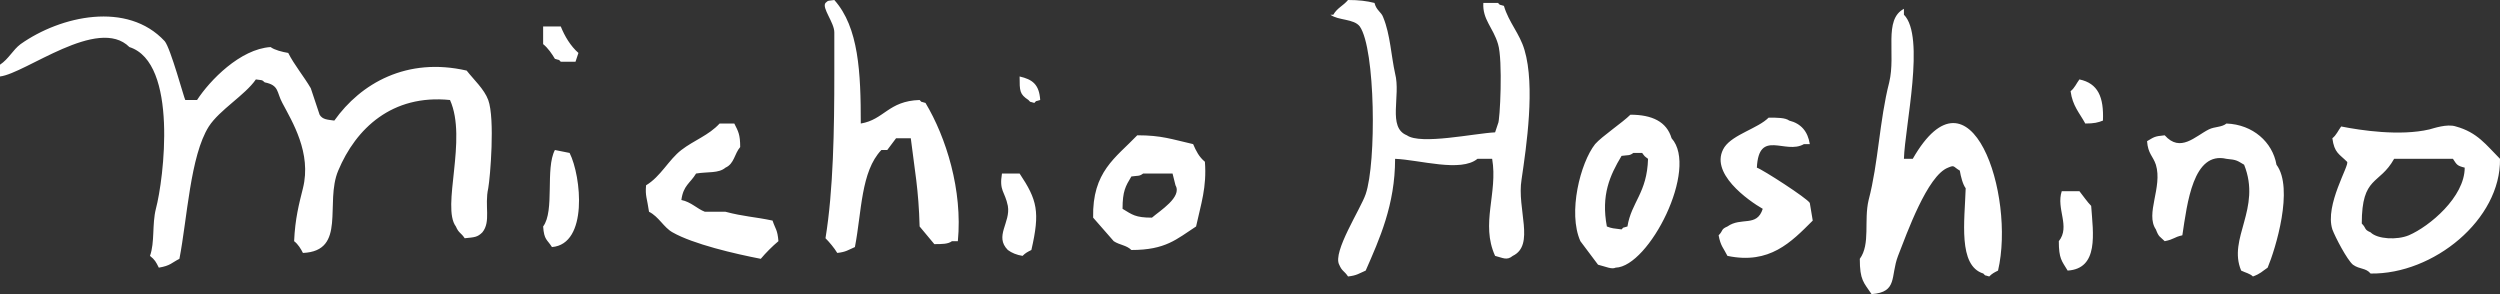 <?xml version="1.0" encoding="utf-8"?>
<!-- Generator: Adobe Illustrator 23.0.3, SVG Export Plug-In . SVG Version: 6.00 Build 0)  -->
<svg version="1.1" id="レイヤー_1" xmlns="http://www.w3.org/2000/svg" xmlns:xlink="http://www.w3.org/1999/xlink" x="0px"
	 y="0px" width="255px" height="30px" viewBox="0 0 255 30" style="enable-background:new 0 0 255 30;" xml:space="preserve">
<rect x="0" y="0" width="255" height="30" fill="#333333" stroke="none"/>
<style type="text/css">
	.st0{fill-rule:evenodd;clip-rule:evenodd;fill:#FFFFFF;}
</style>
<g>
	<g>
		<path class="st0" d="M93.8,10.2c-3.2,0.1-3.6,2-6,2.4c0-5.2-0.2-9.8-2.7-12.6c-0.6,0.1-0.6,0-0.9,0.3c-0.4,0.5,0.9,2,0.9,3
			s0,2.5,0,4.2c0,5.7-0.1,11.9-0.9,16.8c0.4,0.4,0.9,1,1.2,1.5c0.9-0.1,1.1-0.3,1.8-0.6c0.7-3.6,0.6-7.7,2.7-9.9h0.6
			c0.3-0.4,0.6-0.8,0.9-1.2h1.5c0.4,3.3,0.8,5.2,0.9,9c0.5,0.6,1,1.2,1.5,1.8c0.8,0,1.4,0,1.8-0.3h0.6c0.5-5.2-1.2-10.6-3.3-14.1
			C93.8,10.3,94.1,10.5,93.8,10.2z M155.5,5.1c-0.5-1.7-1.6-2.8-2.1-4.5c-0.6-0.2-0.3,0-0.6-0.3h-1.5c-0.1,1.7,1,2.5,1.5,4.2
			c0.5,1.6,0.2,7.9,0,8.1c-0.1,0.3-0.2,0.6-0.3,0.9c-2.1,0.1-7.6,1.3-9,0.3c-2-0.8-0.6-4-1.2-6.3c-0.4-1.8-0.5-4-1.2-5.7
			c-0.2-0.6-0.7-0.7-0.9-1.5c-0.8-0.2-1.6-0.3-2.7-0.3c-0.5,0.6-1.1,0.8-1.5,1.5h-0.3c0.8,0.6,2.4,0.4,3,1.2
			c1.6,2.3,1.7,13.9,0.6,17.1c-0.5,1.5-3.4,5.9-2.7,7.2c0.3,0.7,0.5,0.6,0.9,1.2c0.9-0.1,1.1-0.3,1.8-0.6c1.4-3.2,3-6.7,3-11.4
			c2.5,0.1,6.7,1.4,8.4,0h1.5c0.6,3.5-1.2,6.6,0.3,9.9c0.8,0.2,1.2,0.5,1.8,0c2.3-1.1,0.4-4.8,0.9-7.8
			C155.7,14.9,156.6,8.8,155.5,5.1z M195.1,16.2h-0.9c0.1-3.3,2.2-12.5,0-14.7V0.9c-2.1,1.1-0.8,4.6-1.5,7.5c-1,3.9-1.1,8.2-2.1,12
			c-0.5,2.1,0.2,4.5-0.9,6c0,2.2,0.4,2.4,1.2,3.6c2.7-0.2,1.9-1.8,2.7-3.9c0.9-2.3,3-8.2,5.1-9c0.7-0.3,0.5-0.1,1.2,0.3
			c0.1,0.6,0.3,1.4,0.6,1.8c-0.1,3.3-0.8,7.9,1.8,8.7c0.3,0.3,0,0.1,0.6,0.3c0.3-0.3,0.5-0.4,0.9-0.6C205.6,19.9,201,5.9,195.1,16.2
			z M47.6,7.2c-6.1-1.4-10.8,1.3-13.5,5.1c-0.7-0.1-1.2-0.1-1.5-0.6C32.3,10.8,32,9.9,31.7,9C31,7.8,30,6.6,29.4,5.4
			c-0.6-0.1-1.4-0.3-1.8-0.6c-3.1,0.2-6.2,3.4-7.5,5.4h-1.2c-0.1-0.1-1.5-5.3-2.1-6C13,0.1,6.2,1.6,2.1,4.5C1.3,5.1,0.9,6,0,6.6v1.2
			c2.6-0.3,10-6.2,13.2-3c5,1.6,3.5,13.5,2.7,16.5c-0.4,1.6-0.1,3.4-0.6,4.8c0.5,0.4,0.6,0.6,0.9,1.2c1.2-0.2,1.3-0.5,2.1-0.9
			c0.8-4.1,1.1-10.5,3-13.5c1.1-1.7,3.7-3.2,4.8-4.8c0.6,0.1,0.6,0,0.9,0.3c1.5,0.3,1.2,1,1.8,2.1c1,1.9,3,5.1,2.1,8.7
			c-0.4,1.6-0.8,3.1-0.9,5.4c0.4,0.3,0.7,0.8,0.9,1.2c4.5-0.2,2.2-5.1,3.6-8.4c1.8-4.3,5.5-7.8,11.4-7.2c1.8,4-0.9,10.9,0.6,12.9
			c0.3,0.7,0.5,0.6,0.9,1.2c1-0.1,1.3-0.1,1.8-0.6c0.9-1.1,0.2-2.7,0.6-4.5c0.2-1.1,0.7-7.1,0-9C49.4,9.1,48.3,8.1,47.6,7.2z
			 M56.6,6c0.6,0.2,0.3,0,0.6,0.3h1.5C58.8,6,58.9,5.7,59,5.4c-0.8-0.7-1.4-1.7-1.8-2.7h-1.8v1.8C55.9,4.9,56.3,5.5,56.6,6z
			 M104,7.8c0,1.5,0,1.8,0.9,2.4c0.3,0.3,0,0.1,0.6,0.3c0.3-0.3,0-0.1,0.6-0.3C106,8.6,105.3,8.1,104,7.8z M212.1,8.1
			c-0.3,0.4-0.5,0.9-0.9,1.2c0.2,1.5,0.9,2.2,1.5,3.3c0.9,0,1.3-0.1,1.8-0.3C214.6,9.9,214,8.5,212.1,8.1z M166.3,11.7
			c-0.8,0.8-2.9,2.2-3.6,3c-1.5,1.9-2.8,7-1.5,9.9c0.6,0.8,1.2,1.6,1.8,2.4c0.8,0.2,1.4,0.5,1.8,0.3c3.4-0.1,8.5-10.1,5.7-13.2
			C170,12.4,168.5,11.7,166.3,11.7z M166,23.1c-0.6,0.2-0.3,0-0.6,0.3c-0.8-0.1-1-0.1-1.5-0.3c-0.6-3.2,0.3-5.2,1.5-7.2
			c0.7-0.1,0.8,0,1.2-0.3h0.9c0.3,0.4,0.2,0.3,0.6,0.6C168,19.7,166.4,20.6,166,23.1z M179.2,17.1c0.2-4,2.9-1.3,4.8-2.4h0.6
			c-0.2-1.3-0.9-2.1-2.1-2.4c-0.4-0.3-1.2-0.3-2.1-0.3c-1.1,1.1-3.6,1.7-4.5,3c-1.7,2.6,2.5,5.5,3.9,6.3c-0.6,1.9-2.2,0.8-3.6,1.8
			c-0.7,0.3-0.4,0.4-0.9,0.9c0.2,1.1,0.5,1.3,0.9,2.1c4.3,0.9,6.5-1.4,8.7-3.6c-0.1-0.6-0.2-1.2-0.3-1.8
			C184.3,20.2,179.8,17.3,179.2,17.1z M74,21.6h-2.1c-0.8-0.3-1.4-1-2.4-1.2c0.2-1.5,0.9-1.7,1.5-2.7c1.2-0.2,2.3,0,3-0.6
			c0.9-0.4,0.9-1.4,1.5-2.1c0-1.3-0.2-1.6-0.6-2.4h-1.5c-1.1,1.2-2.6,1.7-3.9,2.7s-2.1,2.7-3.6,3.6c-0.1,1.1,0.1,1.3,0.3,2.7
			c1,0.5,1.5,1.6,2.4,2.1c2.1,1.2,6.4,2.2,9,2.7c0.5-0.6,1.2-1.3,1.8-1.8c-0.1-1.2-0.3-1.2-0.6-2.1C76.9,22.1,75.9,22.1,74,21.6z
			 M227.1,12.6c-0.5,0.4-1.2,0.3-1.8,0.6c-1.4,0.7-2.9,2.4-4.5,0.6c-1.1,0.1-1.1,0.2-1.8,0.6c0.1,1.3,0.6,1.5,0.9,2.4
			c0.7,2.3-1.1,5,0,6.6c0.3,0.8,0.4,0.7,0.9,1.2c1-0.2,0.9-0.4,1.8-0.6c0.5-3.3,1.1-8.6,4.5-7.8c1.1,0.1,1.1,0.2,1.8,0.6
			c1.8,4.5-1.7,7.5-0.3,10.8c0.4,0.2,0.9,0.3,1.2,0.6c0.8-0.3,0.9-0.5,1.5-0.9c0.8-1.9,2.7-8.1,0.9-10.5
			C231.8,14.5,229.8,12.7,227.1,12.6z M250.5,12.9c-0.9-0.3-2.3,0.2-2.7,0.3c-3,0.7-7,0.1-9-0.3c-0.3,0.4-0.5,0.9-0.9,1.2
			c0.2,1.5,0.7,1.6,1.5,2.4c0.3,0.3-2.3,4.4-1.5,6.9c0.3,0.8,1.5,3.1,2.1,3.6c0.7,0.5,1.3,0.3,1.8,0.9c6.4,0.1,13.3-5.5,13.2-11.7
			C253.6,14.8,252.7,13.5,250.5,12.9z M245.7,24c-1.2,0.5-3.2,0.4-3.9-0.3c-0.7-0.3-0.4-0.4-0.9-0.9c0-4.9,1.8-3.9,3.3-6.6h6
			c0.4,0.6,0.4,0.7,1.2,0.9C251.4,20.1,247.8,23.1,245.7,24z M121.7,14.7c-2.2-0.5-3.2-0.9-5.7-0.9c-2.2,2.3-4.6,3.7-4.5,8.4
			c0.7,0.8,1.4,1.6,2.1,2.4c0.6,0.4,1.3,0.4,1.8,0.9c3.5,0,4.6-1.1,6.6-2.4c0.5-2.3,1.1-4,0.9-6.6C122.3,16,122,15.4,121.7,14.7z
			 M117.5,22.2c-1.7,0-2-0.3-3-0.9c0-1.8,0.3-2.3,0.9-3.3c0.7-0.1,0.8,0,1.2-0.3h3c0.1,0.4,0.2,0.8,0.3,1.2
			C120.6,20.1,118.3,21.5,117.5,22.2z M56.6,15.3c-1,1.9,0,6.2-1.2,7.8c0.1,1.4,0.4,1.3,0.9,2.1c3.7-0.3,3-7.2,1.8-9.6
			C57.6,15.5,57.1,15.4,56.6,15.3z M102.2,17.7c-0.3,1.8,0.3,1.8,0.6,3.3c0.3,1.7-1.4,3.1,0,4.5c0.4,0.3,0.9,0.5,1.5,0.6
			c0.3-0.3,0.5-0.4,0.9-0.6c0.9-3.9,0.6-5.1-1.2-7.8H102.2z M212.1,19.5h-1.8c-0.6,1.8,0.9,3.6-0.3,5.1c0,1.8,0.3,2,0.9,3
			c3.2-0.2,2.6-3.8,2.4-6.6C212.9,20.6,212.5,20,212.1,19.5z"/>
	</g>
</g>
</svg>
